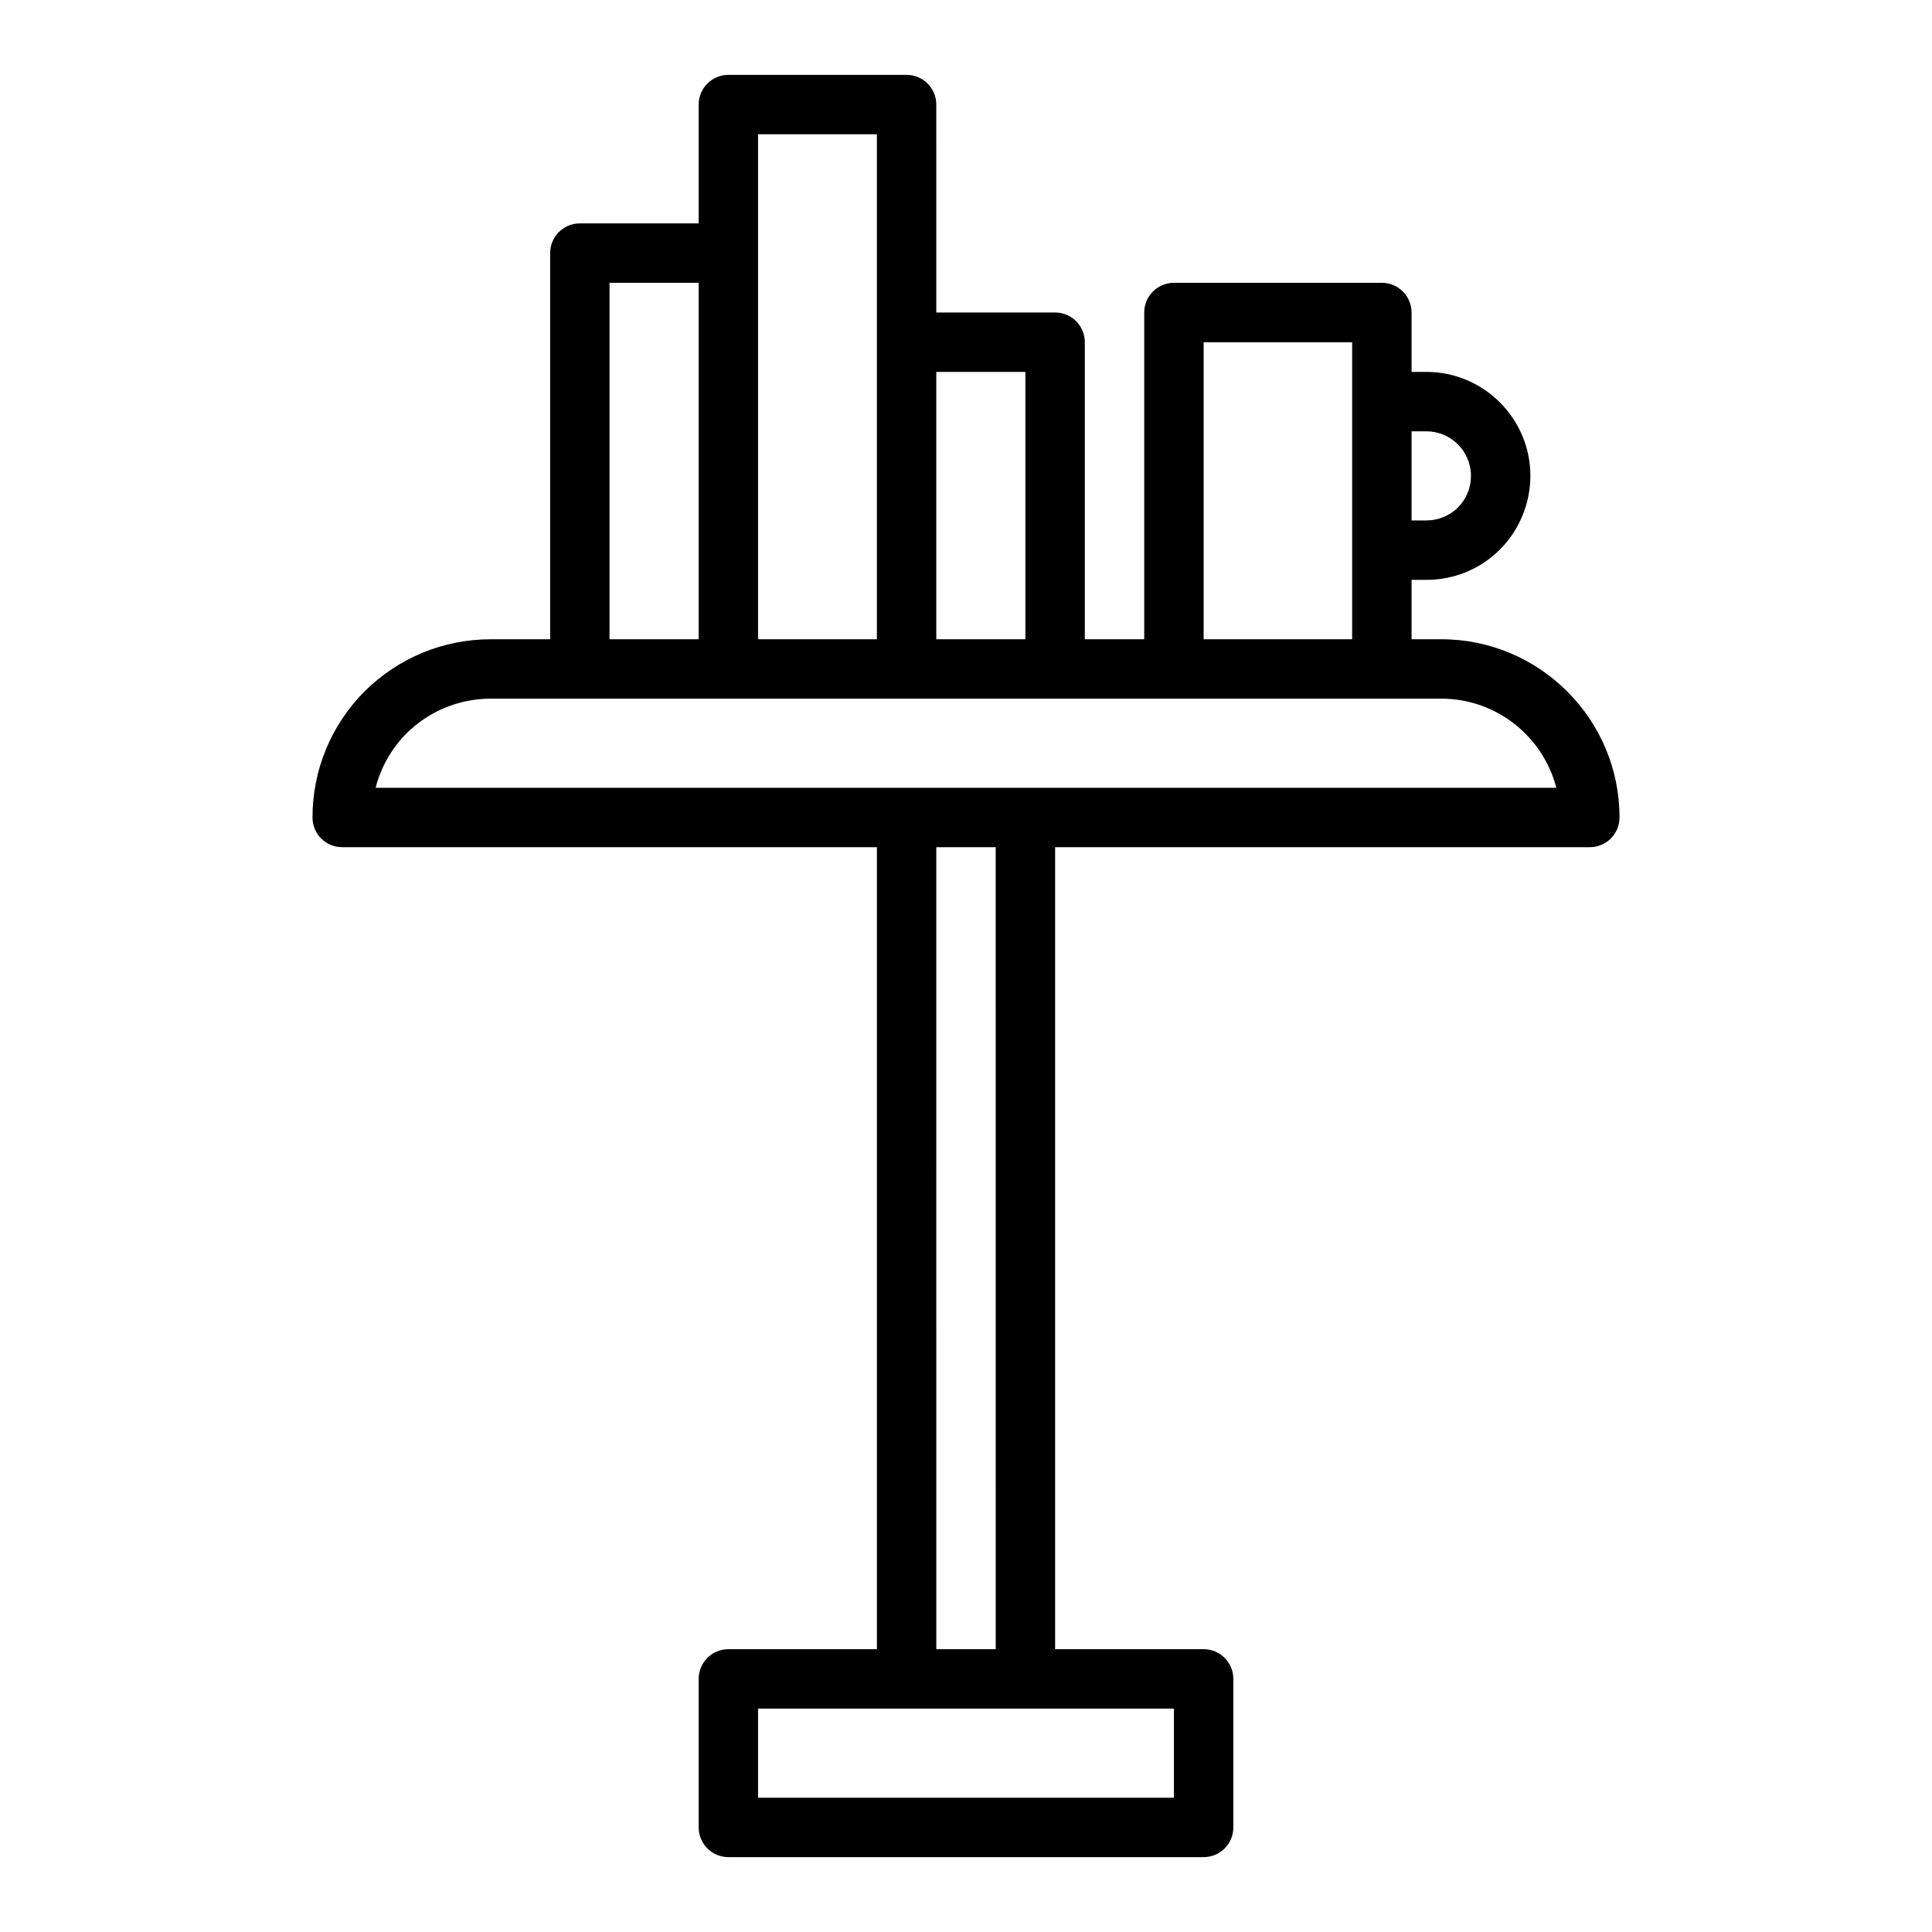 <?xml version="1.0" encoding="UTF-8"?>
<!-- Uploaded to: ICON Repo, www.svgrepo.com, Generator: ICON Repo Mixer Tools -->
<svg fill="#000000" width="800px" height="800px" version="1.1" viewBox="144 144 512 512" xmlns="http://www.w3.org/2000/svg">
 <path d="m525.95 313.41h-7.871v-15.742h3.938c7.379 0 14.305-2.859 19.496-8.055 5.117-5.117 8.055-12.219 8.055-19.5 0-15.191-12.363-27.551-27.551-27.551h-3.938v-15.742c0-4.352-3.523-7.871-7.871-7.871h-55.105c-4.348 0-7.871 3.519-7.871 7.871v86.594h-15.742v-78.723c0-4.352-3.523-7.871-7.871-7.871h-31.488l-0.004-55.105c0-4.352-3.523-7.871-7.871-7.871h-47.23c-4.348 0-7.871 3.519-7.871 7.871v31.488h-31.488c-4.348 0-7.871 3.519-7.871 7.871v102.34h-15.742c-12.566 0-24.426 4.891-33.465 13.828-8.883 8.98-13.773 20.844-13.773 33.402 0 4.352 3.523 7.871 7.871 7.871h141.7v212.54h-39.359c-4.348 0-7.871 3.519-7.871 7.871v39.359c0 4.352 3.523 7.871 7.871 7.871h125.95c4.348 0 7.871-3.519 7.871-7.871v-39.359c0-4.352-3.523-7.871-7.871-7.871h-39.359v-212.54h141.7c4.348 0 7.871-3.519 7.871-7.871 0.004-26.047-21.184-47.234-47.23-47.234zm-3.934-55.105c6.512 0 11.809 5.297 11.809 11.809 0 3.129-1.254 6.18-3.441 8.363-2.191 2.191-5.238 3.445-8.367 3.445h-3.938v-23.617zm-59.039-23.613h39.359v78.719h-39.359zm-47.234 7.871v70.848h-23.617v-70.848zm-70.848-62.977h31.488v133.82h-31.488zm-39.359 39.359h23.617v94.465h-23.617zm149.57 401.47h-110.21v-23.617h110.21zm-47.23-39.359h-15.742l-0.004-212.54h15.742zm7.871-228.29h-172.2c1.375-5.398 4.172-10.355 8.168-14.398 6.008-5.941 13.941-9.219 22.332-9.219h251.9c14.645 0 26.988 10.047 30.492 23.617z"/>
</svg>